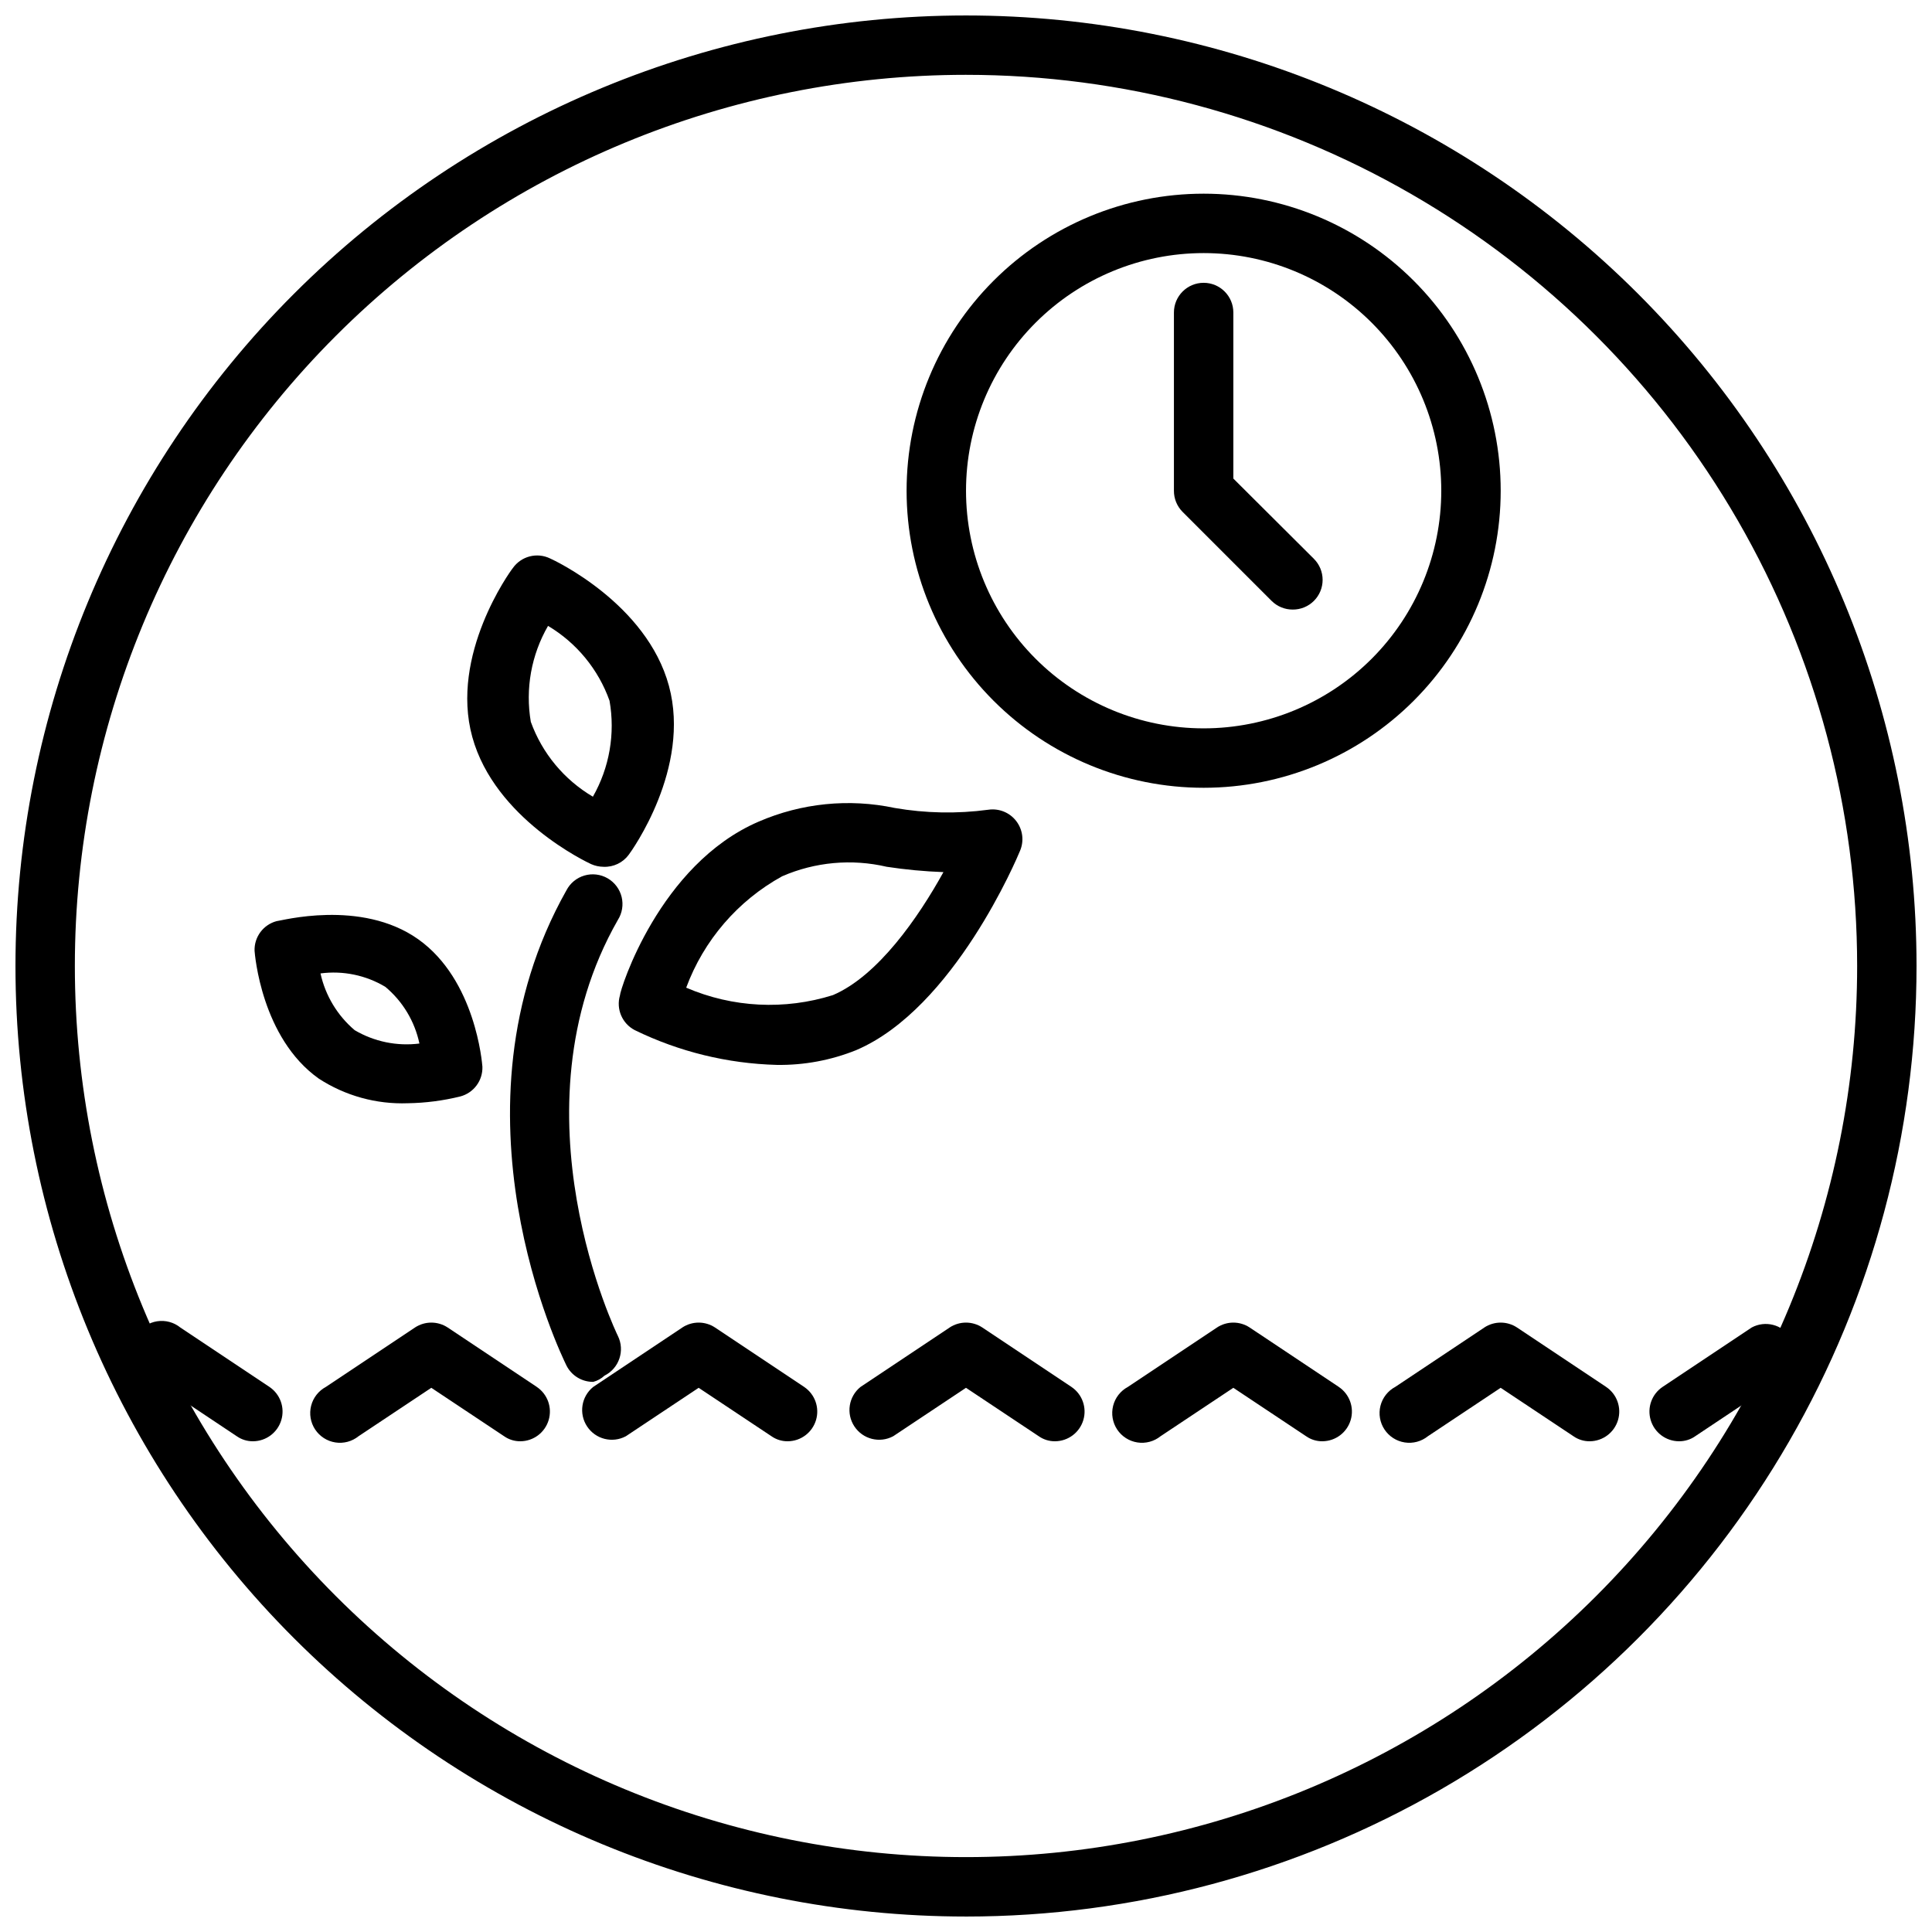 <?xml version="1.0" encoding="UTF-8"?>
<!-- Uploaded to: SVG Repo, www.svgrepo.com, Generator: SVG Repo Mixer Tools -->
<svg width="800px" height="800px" version="1.1" viewBox="144 144 512 512" xmlns="http://www.w3.org/2000/svg">
 <defs>
  <clipPath id="a">
   <path d="m148.09 148.09h503.81v503.81h-503.81z"/>
  </clipPath>
 </defs>
 <path d="m211.07 525.95c-1.547 0.02-3.062-0.449-4.328-1.336l-23.617-15.742v-0.004c-1.953-1.047-3.371-2.867-3.914-5.016-0.539-2.144-0.152-4.422 1.074-6.269 1.223-1.844 3.164-3.09 5.356-3.43 2.188-0.34 4.418 0.258 6.144 1.648l23.617 15.742-0.004 0.004c2.867 1.922 4.144 5.492 3.148 8.797-0.992 3.309-4.023 5.582-7.477 5.606z"/>
 <path d="m281.92 525.95c-1.547 0.02-3.062-0.449-4.328-1.336l-19.289-12.832-19.285 12.832c-1.727 1.391-3.953 1.988-6.144 1.648-2.188-0.34-4.133-1.586-5.356-3.43-1.223-1.848-1.613-4.125-1.07-6.273 0.539-2.144 1.961-3.965 3.91-5.012l23.617-15.742v-0.004c2.629-1.73 6.031-1.73 8.66 0l23.617 15.742-0.004 0.004c2.867 1.922 4.144 5.492 3.148 8.797-0.992 3.309-4.023 5.582-7.477 5.606z"/>
 <path d="m352.77 525.95c-1.547 0.02-3.062-0.449-4.328-1.336l-19.289-12.832-19.285 12.832c-3.582 1.922-8.039 0.801-10.281-2.59-2.246-3.387-1.543-7.93 1.621-10.477l23.617-15.742v-0.004c2.629-1.73 6.031-1.73 8.66 0l23.617 15.742v0.004c2.863 1.922 4.141 5.492 3.148 8.797-0.996 3.309-4.027 5.582-7.481 5.606z"/>
 <path d="m423.61 525.95c-1.547 0.02-3.062-0.449-4.328-1.336l-19.285-12.832-19.285 12.832h-0.004c-3.582 1.922-8.035 0.801-10.281-2.59-2.246-3.387-1.543-7.93 1.625-10.477l23.617-15.742-0.004-0.004c2.629-1.73 6.031-1.73 8.66 0l23.617 15.742v0.004c2.863 1.922 4.141 5.492 3.148 8.797-0.996 3.309-4.027 5.582-7.481 5.606z"/>
 <path d="m494.46 525.95c-1.547 0.02-3.059-0.449-4.328-1.336l-19.285-12.832-19.285 12.832h-0.004c-1.723 1.391-3.953 1.988-6.141 1.648-2.191-0.34-4.133-1.586-5.359-3.43-1.223-1.848-1.609-4.125-1.07-6.273 0.539-2.144 1.961-3.965 3.914-5.012l23.617-15.742-0.004-0.004c2.629-1.73 6.035-1.73 8.66 0l23.617 15.742v0.004c2.863 1.922 4.141 5.492 3.148 8.797-0.996 3.309-4.027 5.582-7.481 5.606z"/>
 <path d="m565.31 525.95c-1.551 0.02-3.062-0.449-4.332-1.336l-19.285-12.832-19.285 12.832c-1.727 1.391-3.957 1.988-6.144 1.648-2.191-0.34-4.133-1.586-5.356-3.43-1.227-1.848-1.613-4.125-1.074-6.273 0.543-2.144 1.961-3.965 3.914-5.012l23.617-15.742v-0.004c2.625-1.73 6.031-1.73 8.656 0l23.617 15.742v0.004c2.867 1.922 4.141 5.492 3.148 8.797-0.992 3.309-4.027 5.582-7.477 5.606z"/>
 <path d="m588.93 525.95c-3.449-0.023-6.484-2.297-7.477-5.606-0.992-3.305 0.281-6.875 3.148-8.797l23.617-15.742v-0.004c3.582-1.922 8.035-0.801 10.281 2.59 2.246 3.387 1.543 7.93-1.625 10.477l-23.617 15.742 0.004 0.004c-1.27 0.887-2.781 1.355-4.332 1.336z"/>
 <g clip-path="url(#a)">
  <path d="m400 651.9c-66.812 0-130.88-26.539-178.12-73.781-47.242-47.242-73.781-111.31-73.781-178.12 0-66.812 26.539-130.88 73.781-178.12s111.31-73.781 178.12-73.781c66.809 0 130.88 26.539 178.12 73.781 47.242 47.242 73.781 111.31 73.781 178.12 0 44.219-11.637 87.656-33.746 125.95-22.109 38.297-53.91 70.098-92.207 92.207-38.293 22.109-81.73 33.746-125.95 33.746zm0-488.07c-62.637 0-122.7 24.883-166.99 69.172-44.289 44.289-69.172 104.36-69.172 166.99 0 62.633 24.883 122.7 69.172 166.99 44.289 44.289 104.36 69.172 166.99 69.172 62.633 0 122.7-24.883 166.99-69.172 44.289-44.289 69.172-104.36 69.172-166.99 0-41.457-10.914-82.18-31.641-118.08-20.727-35.902-50.539-65.715-86.441-86.441-35.898-20.727-76.625-31.641-118.08-31.641z"/>
 </g>
 <path d="m349.86 426.21c-13.059-0.344-25.891-3.484-37.629-9.207-3.348-1.734-5-5.594-3.938-9.211 0-1.418 10.391-34.715 36.762-46.051 11.352-4.918 23.953-6.184 36.055-3.621 8.195 1.414 16.555 1.574 24.797 0.469 2.828-0.418 5.66 0.727 7.398 2.992 1.738 2.25 2.129 5.258 1.023 7.871-0.707 1.73-17.477 41.723-43.375 52.82v0.004c-6.699 2.703-13.871 4.043-21.094 3.934zm-24.008-20.469-0.004 0.004c12.309 5.297 26.109 5.992 38.887 1.969 11.965-5.117 22.672-20.625 29.285-32.59v-0.004c-5.035-0.184-10.055-0.656-15.035-1.414-9.266-2.164-18.984-1.281-27.711 2.519-11.742 6.469-20.766 16.949-25.426 29.52z"/>
 <path d="m303.96 373.71c-1.141-0.008-2.266-0.25-3.309-0.711-1.023-0.473-25.504-11.965-31.488-33.691-5.984-21.727 9.996-43.848 10.707-44.715v0.004c2.211-3.195 6.426-4.301 9.918-2.598 1.102 0.473 25.586 11.965 31.488 33.77s-9.918 43.77-10.629 44.715l0.004-0.004c-1.551 2.129-4.062 3.34-6.691 3.231zm-14.719-63.844h-0.004c-4.441 7.684-6.059 16.68-4.566 25.426 3.008 8.328 8.828 15.344 16.453 19.84 4.391-7.703 5.949-16.699 4.41-25.426-2.957-8.309-8.719-15.324-16.297-19.84z"/>
 <path d="m252.08 436.37c-8.355 0.309-16.605-1.973-23.613-6.535-15.191-10.785-16.926-32.906-17.004-33.852v0.004c-0.125-3.66 2.289-6.922 5.824-7.871 0.867 0 22.355-5.984 37.551 4.801 15.191 10.785 16.926 32.828 17.004 33.77 0.125 3.66-2.289 6.922-5.828 7.875-4.559 1.129-9.234 1.738-13.934 1.809zm-23.145-34.402c1.293 5.867 4.473 11.148 9.055 15.039 5.168 3.047 11.207 4.293 17.16 3.539-1.242-5.887-4.43-11.184-9.051-15.035-5.156-3.082-11.207-4.332-17.164-3.543z"/>
 <path d="m301.2 510.21c-2.992 0.02-5.738-1.656-7.082-4.328-1.34-2.754-32.984-67.465 0-125.95 0.992-1.902 2.719-3.316 4.781-3.914 2.059-0.598 4.273-0.328 6.133 0.746 1.855 1.074 3.195 2.859 3.707 4.941 0.508 2.086 0.148 4.289-1.004 6.098-29.047 50.852 0 110.21 0 110.21 1.934 3.891 0.348 8.613-3.543 10.551-0.84 0.793-1.871 1.363-2.992 1.652z"/>
 <path d="m462.98 352.77c-20.879 0-40.902-8.293-55.664-23.055-14.766-14.766-23.059-34.785-23.059-55.664s8.293-40.902 23.059-55.664c14.762-14.762 34.785-23.059 55.664-23.059 20.875 0 40.898 8.297 55.66 23.059 14.766 14.762 23.059 34.785 23.059 55.664s-8.293 40.898-23.059 55.664c-14.762 14.762-34.785 23.055-55.66 23.055zm0-141.7c-16.703 0-32.723 6.633-44.531 18.445-11.812 11.809-18.445 27.828-18.445 44.531s6.633 32.719 18.445 44.531c11.809 11.809 27.828 18.445 44.531 18.445 16.699 0 32.719-6.637 44.527-18.445 11.812-11.812 18.445-27.828 18.445-44.531s-6.633-32.723-18.445-44.531c-11.809-11.812-27.828-18.445-44.527-18.445z"/>
 <path d="m486.59 305.54c-2.09 0.012-4.102-0.809-5.59-2.285l-23.617-23.617 0.004 0.004c-1.477-1.488-2.297-3.5-2.285-5.59v-47.234c0-4.348 3.527-7.871 7.875-7.871 4.348 0 7.871 3.523 7.871 7.871v44.004l21.332 21.254v0.004c1.492 1.477 2.328 3.488 2.328 5.59 0 2.098-0.836 4.109-2.328 5.586-1.484 1.477-3.496 2.297-5.59 2.285z"/>
</svg>
